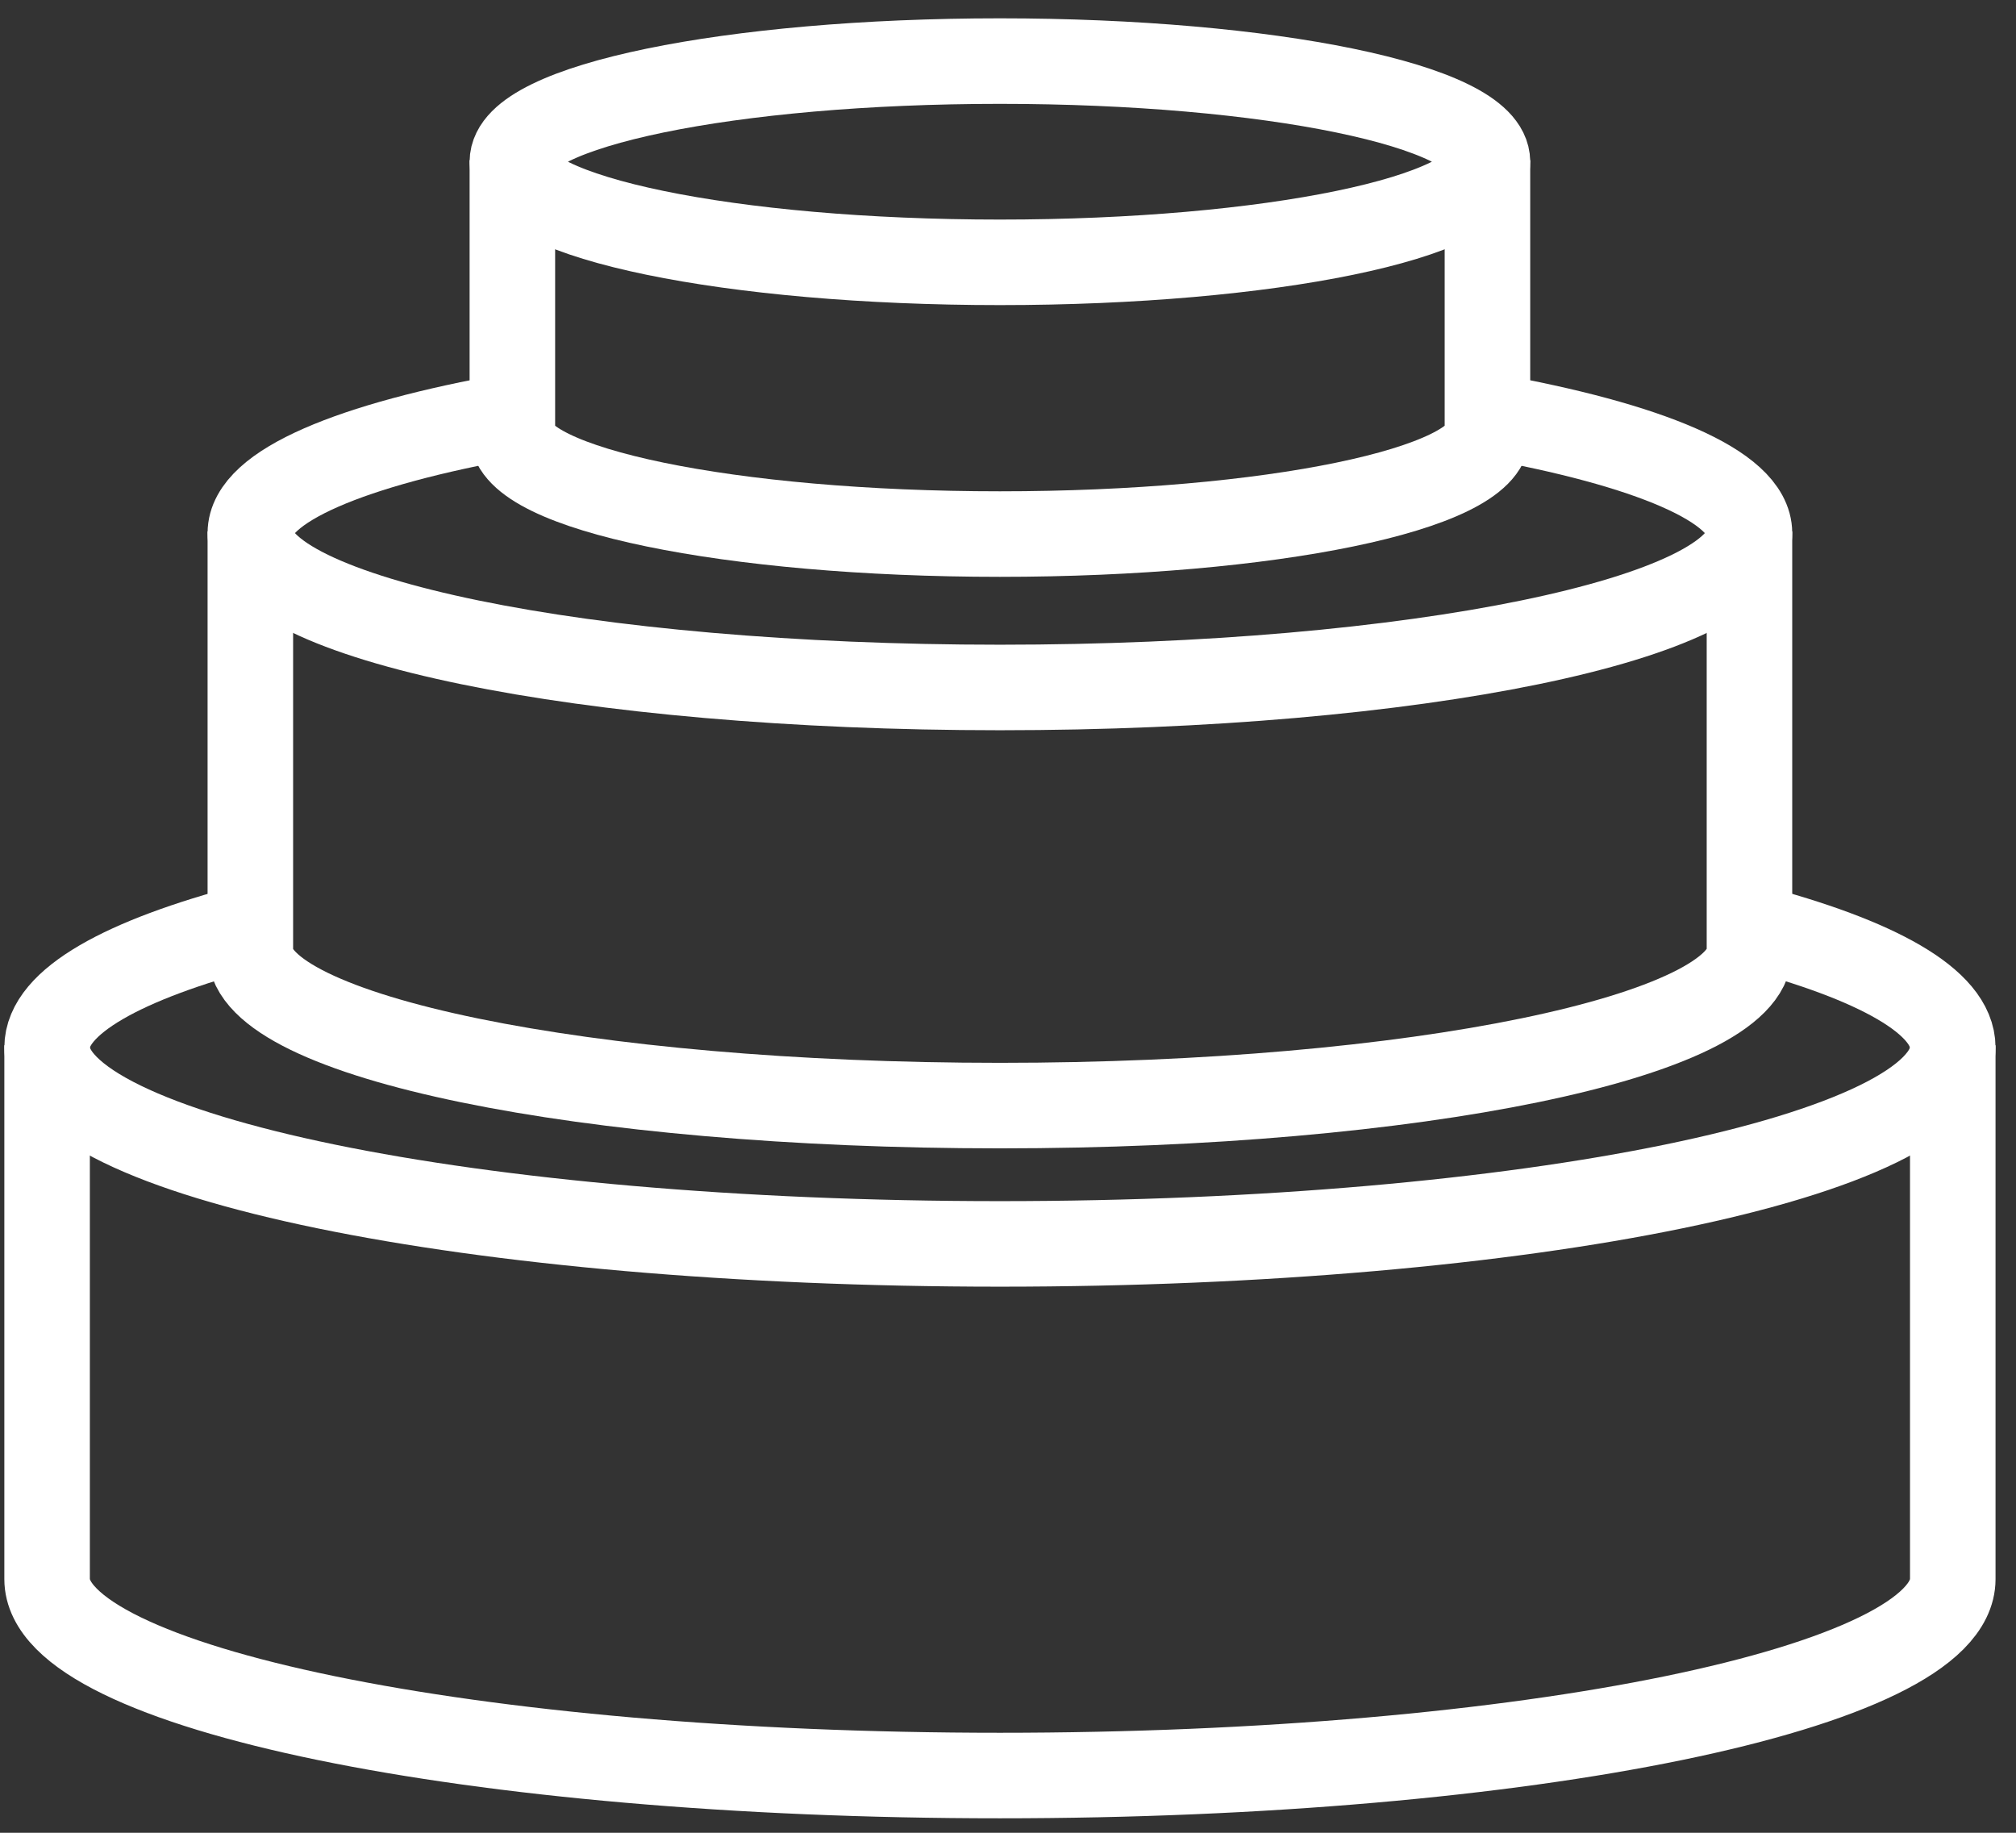 <svg width="33" height="30" viewBox="0 0 33 30" fill="none" xmlns="http://www.w3.org/2000/svg">
<rect x="0" y="0" width="33" height="30" fill="#333333" stroke="none"/>
<path d="M28.637 15.164C30.726 15.71 31.965 16.397 31.965 17.146C31.965 18.925 24.981 20.361 16.368 20.361C7.755 20.361 0.771 18.925 0.771 17.146C0.771 16.397 2.019 15.71 4.098 15.164" stroke="white" stroke-width="1.4" stroke-miterlimit="10"/>
<path d="M0.771 17.11V25.848C0.771 27.628 7.755 29.063 16.368 29.063C24.981 29.063 31.965 27.628 31.965 25.848V17.11" stroke="white" stroke-width="1.4" stroke-miterlimit="10"/>
<path d="M24.348 6.805C26.974 7.272 28.637 7.959 28.637 8.725C28.637 10.126 23.144 11.253 16.368 11.253C9.592 11.253 4.098 10.126 4.098 8.725C4.098 7.959 5.762 7.272 8.387 6.805" stroke="white" stroke-width="1.4" stroke-miterlimit="10"/>
<path d="M4.098 8.698V15.569C4.098 16.97 9.592 18.097 16.368 18.097C23.144 18.097 28.637 16.961 28.637 15.569V8.698" stroke="white" stroke-width="1.4" stroke-miterlimit="10"/>
<path d="M16.368 4.294C20.775 4.294 24.348 3.557 24.348 2.647C24.348 1.737 20.775 1 16.368 1C11.96 1 8.387 1.737 8.387 2.647C8.387 3.557 11.96 4.294 16.368 4.294Z" stroke="white" stroke-width="1.4" stroke-miterlimit="10"/>
<path d="M8.387 2.621V7.095C8.387 8.003 11.957 8.742 16.368 8.742C20.778 8.742 24.348 8.003 24.348 7.095V2.621" stroke="white" stroke-width="1.4" stroke-miterlimit="10"/>
</svg>
